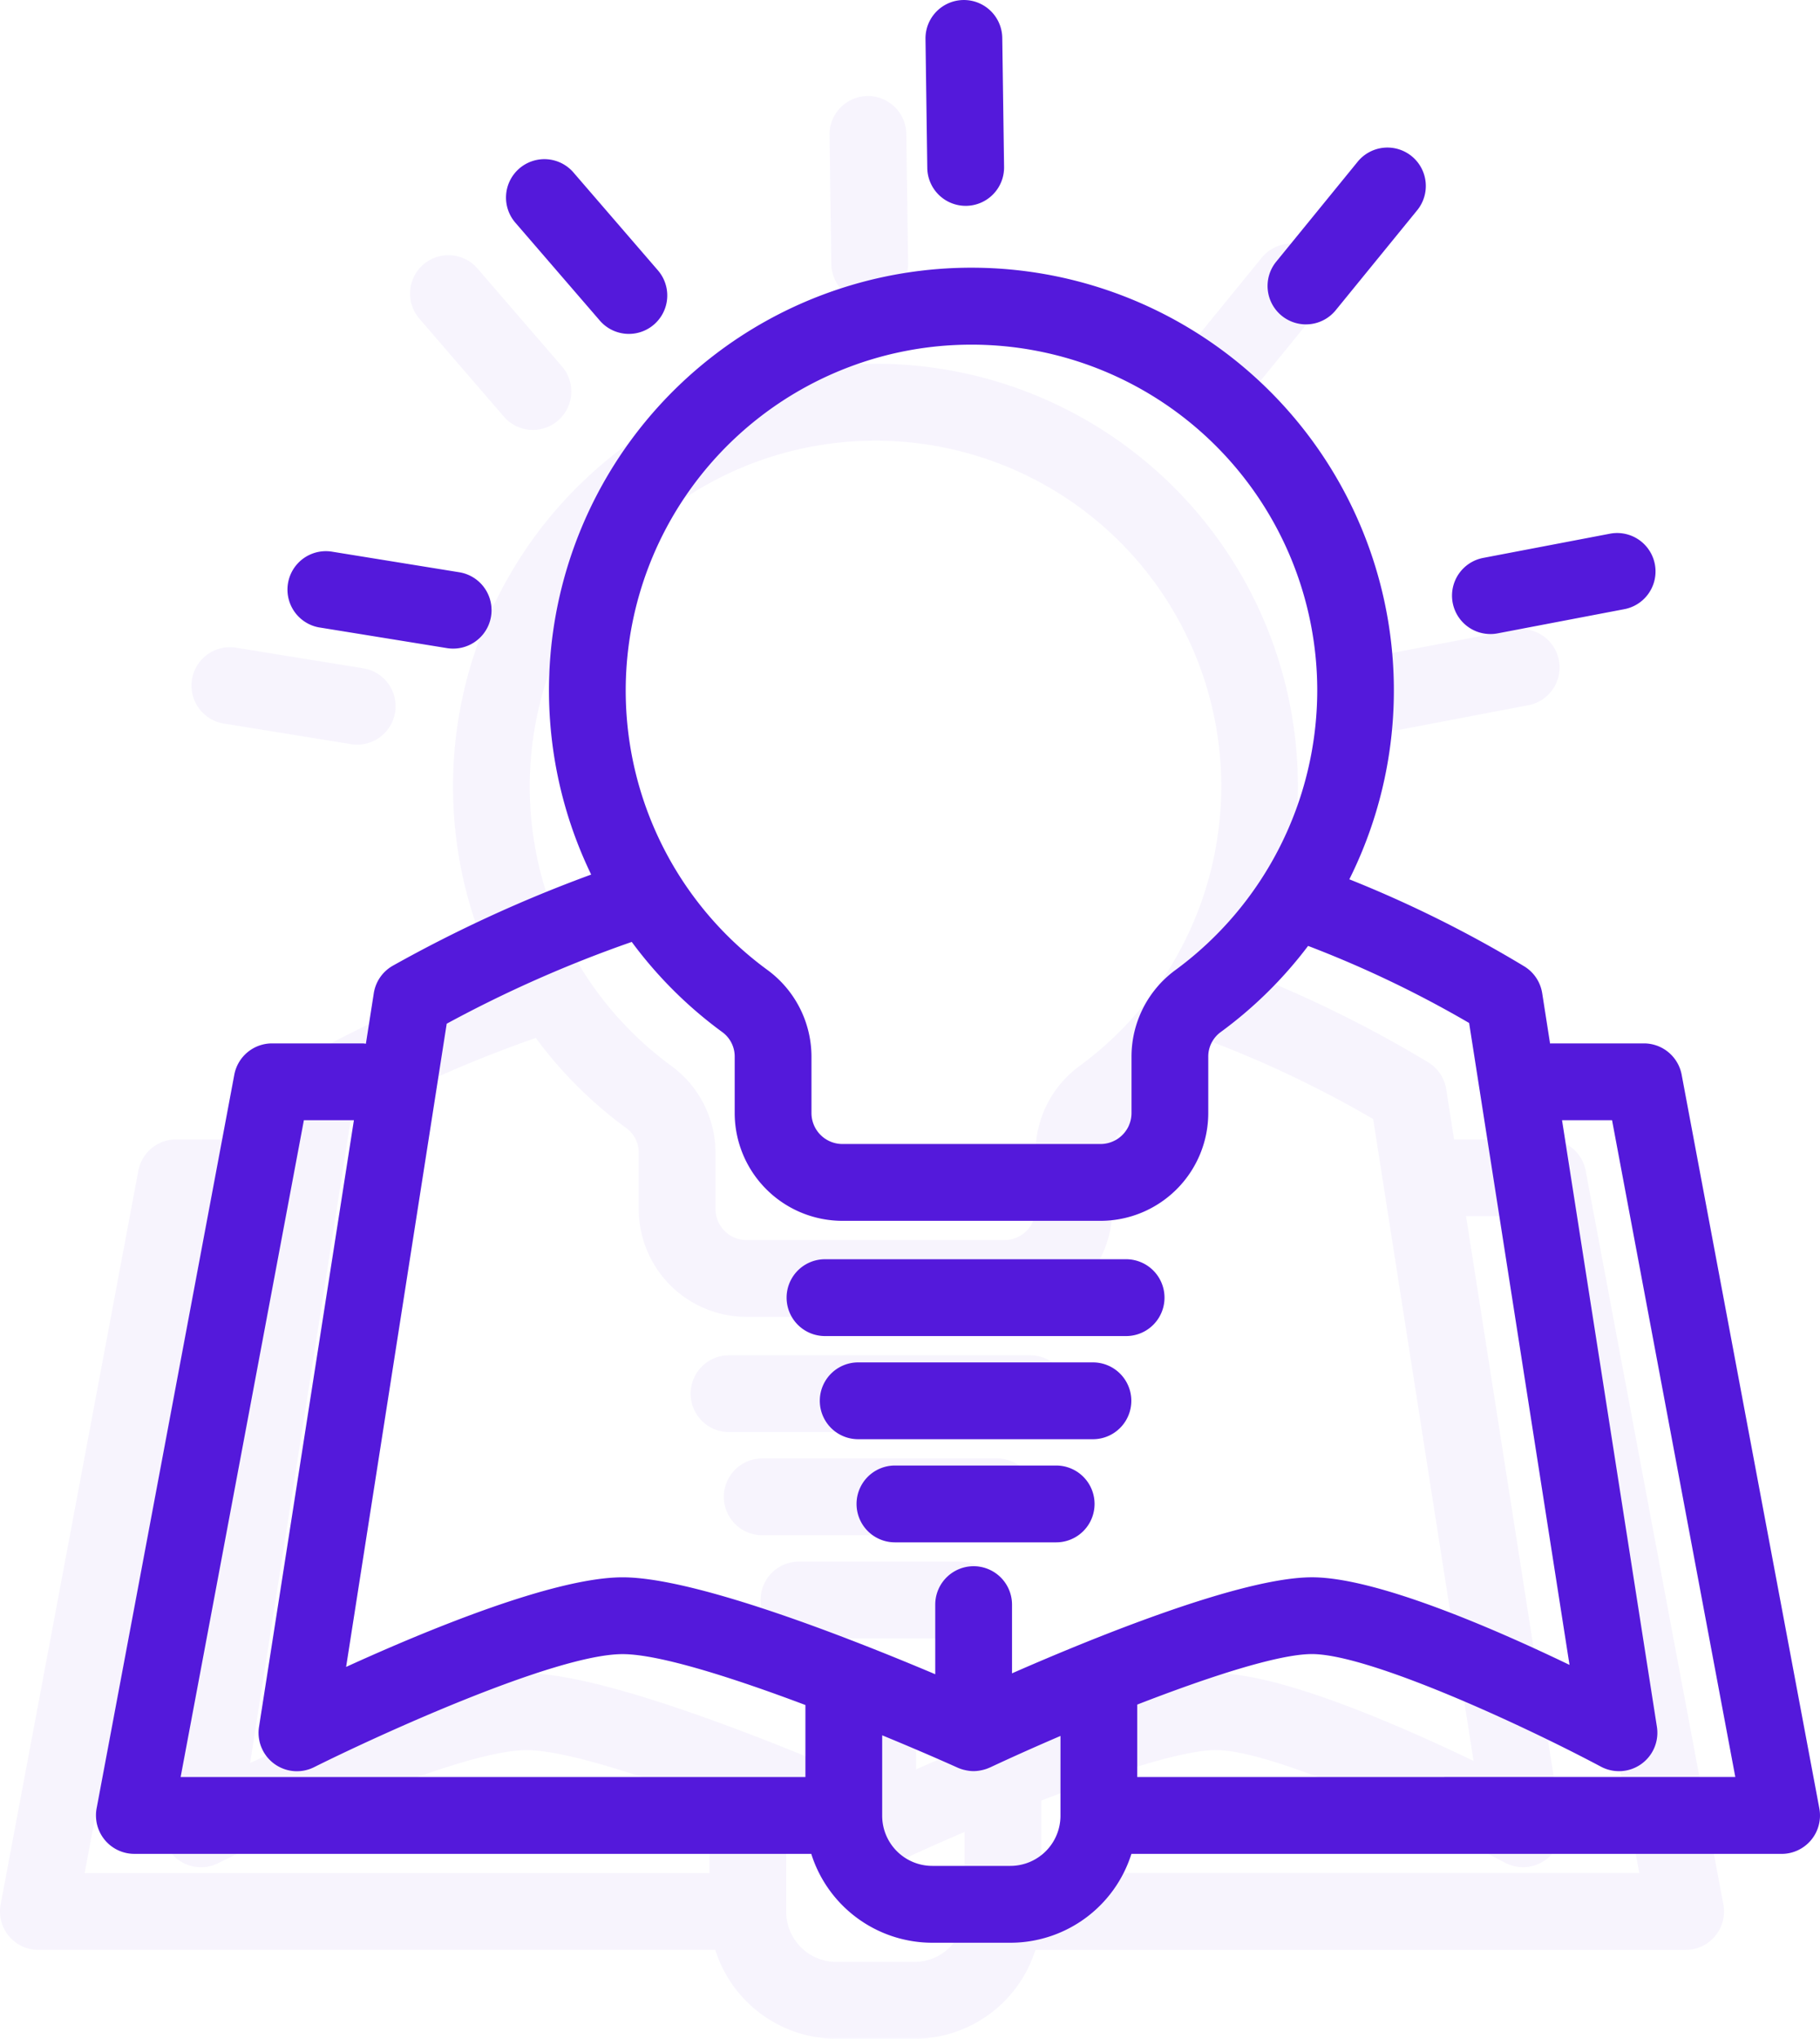 <svg xmlns="http://www.w3.org/2000/svg" xmlns:xlink="http://www.w3.org/1999/xlink" width="189.642" height="212.297" viewBox="0 0 189.642 212.297"><defs><clipPath id="a"><rect width="179.642" height="202.297" fill="none"/></clipPath></defs><g transform="translate(-521 -2487)"><g transform="translate(521 2497)" opacity="0.05"><g clip-path="url(#a)"><path d="M75.963,139.126H107.34a4,4,0,0,0,0-8H75.963a4,4,0,0,0,0,8" fill="#5419db"/><path d="M103.882,141.867H79.423a4,4,0,0,0,0,8h24.459a4,4,0,0,0,0-8" fill="#5419db"/><path d="M100.052,152.607h-16.8a4,4,0,0,0,0,8h16.8a4,4,0,0,0,0-8" fill="#5419db"/><path d="M179.573,188.306l-14.346-76.394a4,4,0,0,0-3.932-3.262h-9.662c-.04,0-.078.011-.118.012l-.82-5.238a4,4,0,0,0-1.845-2.782A124.569,124.569,0,0,0,130.6,91.564a44.018,44.018,0,1,0-79-.494,142.62,142.62,0,0,0-20.685,9.5,4,4,0,0,0-1.966,2.854l-.823,5.26c-.112-.01-.22-.034-.334-.034H18.345a4,4,0,0,0-3.931,3.262L.068,188.306A4,4,0,0,0,4,193.044H74.532A13.239,13.239,0,0,0,87.139,202.3h8.145a13.238,13.238,0,0,0,12.607-9.253h67.751a4,4,0,0,0,3.931-4.738M89.281,35.94q.986-.052,1.964-.051a36.027,36.027,0,0,1,36.011,36.028,36.174,36.174,0,0,1-14.813,29.12,11.182,11.182,0,0,0-4.541,9.017V115.9a3.23,3.23,0,0,1-3.226,3.227H77.78a3.23,3.23,0,0,1-3.226-3.227v-5.925a11.21,11.21,0,0,0-4.607-8.986A36.029,36.029,0,0,1,89.281,35.94M55.829,98.085a44.1,44.1,0,0,0,9.386,9.355,3.143,3.143,0,0,1,1.339,2.535V115.9A11.239,11.239,0,0,0,77.78,127.127h26.9A11.239,11.239,0,0,0,115.9,115.9v-5.846a3.156,3.156,0,0,1,1.258-2.555,43.915,43.915,0,0,0,9.144-9,114.377,114.377,0,0,1,16.779,8.026l10.46,66.842c-7.839-3.77-20.106-9.1-26.8-9.121h-.034c-7.35,0-22.754,6.273-31.256,10v-7.154a4,4,0,1,0-8,0v7.248c-8.757-3.7-24.97-10.092-32.577-10.092-7.133,0-20.535,5.558-28.81,9.33L36.546,106.6a130.034,130.034,0,0,1,19.283-8.517M21.664,116.65h5.212L16.99,179.818a4,4,0,0,0,5.739,4.2c6.555-3.274,25.108-11.772,32.146-11.772,3.837,0,11.583,2.491,19.048,5.3v7.5H8.821ZM100.5,189.081a5.222,5.222,0,0,1-5.216,5.216H87.139a5.222,5.222,0,0,1-5.216-5.216V180.7c3.206,1.319,5.991,2.527,7.885,3.38h0a3.992,3.992,0,0,0,.718.235c.066.016.131.03.2.042a3.934,3.934,0,0,0,.692.073c.011,0,.022,0,.034,0a3.985,3.985,0,0,0,.772-.085c.059-.012.116-.024.174-.038a3.937,3.937,0,0,0,.733-.25l.021-.006c2.136-1,4.655-2.132,7.35-3.286Zm8-4.037V177.5c7.429-2.886,14.721-5.26,18.2-5.26h.02c5.873.016,21.581,7.2,30.1,11.727a4,4,0,0,0,5.828-4.152l-9.886-63.168h5.212l12.843,68.394Z" fill="#5419db"/><path d="M23.317,65.343,36.579,67.49a4,4,0,1,0,1.278-7.9L24.595,57.446a4,4,0,1,0-1.278,7.9" fill="#5419db"/><path d="M52.5,33.383a4,4,0,1,0,6.056-5.228l-8.78-10.169a4,4,0,1,0-6.055,5.228Z" fill="#5419db"/><path d="M90.623,21.435h.057a4,4,0,0,0,3.943-4.056L94.435,3.946a4,4,0,1,0-8,.112l.188,13.433a4,4,0,0,0,4,3.944" fill="#5419db"/><path d="M123.551,32.878a4,4,0,0,0,5.628-.572l8.49-10.412a4,4,0,0,0-6.2-5.056l-8.49,10.412a4,4,0,0,0,.572,5.628" fill="#5419db"/><path d="M145.3,66.024a3.96,3.96,0,0,0,.754-.072l13.2-2.518a4,4,0,0,0-1.5-7.859l-13.2,2.519a4,4,0,0,0,.746,7.93" fill="#5419db"/></g></g><g transform="translate(531 2487)"><g clip-path="url(#a)"><path d="M75.963,139.126H107.34a4,4,0,0,0,0-8H75.963a4,4,0,0,0,0,8" fill="#5419db"/><path d="M103.882,141.867H79.423a4,4,0,0,0,0,8h24.459a4,4,0,0,0,0-8" fill="#5419db"/><path d="M100.052,152.607h-16.8a4,4,0,0,0,0,8h16.8a4,4,0,0,0,0-8" fill="#5419db"/><path d="M179.573,188.306l-14.346-76.394a4,4,0,0,0-3.932-3.262h-9.662c-.04,0-.078.011-.118.012l-.82-5.238a4,4,0,0,0-1.845-2.782A124.569,124.569,0,0,0,130.6,91.564a44.018,44.018,0,1,0-79-.494,142.62,142.62,0,0,0-20.685,9.5,4,4,0,0,0-1.966,2.854l-.823,5.26c-.112-.01-.22-.034-.334-.034H18.345a4,4,0,0,0-3.931,3.262L.068,188.306A4,4,0,0,0,4,193.044H74.532A13.239,13.239,0,0,0,87.139,202.3h8.145a13.238,13.238,0,0,0,12.607-9.253h67.751a4,4,0,0,0,3.931-4.738M89.281,35.94q.986-.052,1.964-.051a36.027,36.027,0,0,1,36.011,36.028,36.174,36.174,0,0,1-14.813,29.12,11.182,11.182,0,0,0-4.541,9.017V115.9a3.23,3.23,0,0,1-3.226,3.227H77.78a3.23,3.23,0,0,1-3.226-3.227v-5.925a11.21,11.21,0,0,0-4.607-8.986A36.029,36.029,0,0,1,89.281,35.94M55.829,98.085a44.1,44.1,0,0,0,9.386,9.355,3.143,3.143,0,0,1,1.339,2.535V115.9A11.239,11.239,0,0,0,77.78,127.127h26.9A11.239,11.239,0,0,0,115.9,115.9v-5.846a3.156,3.156,0,0,1,1.258-2.555,43.915,43.915,0,0,0,9.144-9,114.377,114.377,0,0,1,16.779,8.026l10.46,66.842c-7.839-3.77-20.106-9.1-26.8-9.121h-.034c-7.35,0-22.754,6.273-31.256,10v-7.154a4,4,0,1,0-8,0v7.248c-8.757-3.7-24.97-10.092-32.577-10.092-7.133,0-20.535,5.558-28.81,9.33L36.546,106.6a130.034,130.034,0,0,1,19.283-8.517M21.664,116.65h5.212L16.99,179.818a4,4,0,0,0,5.739,4.2c6.555-3.274,25.108-11.772,32.146-11.772,3.837,0,11.583,2.491,19.048,5.3v7.5H8.821ZM100.5,189.081a5.222,5.222,0,0,1-5.216,5.216H87.139a5.222,5.222,0,0,1-5.216-5.216V180.7c3.206,1.319,5.991,2.527,7.885,3.38h0a3.992,3.992,0,0,0,.718.235c.066.016.131.03.2.042a3.934,3.934,0,0,0,.692.073c.011,0,.022,0,.034,0a3.985,3.985,0,0,0,.772-.085c.059-.012.116-.024.174-.038a3.937,3.937,0,0,0,.733-.25l.021-.006c2.136-1,4.655-2.132,7.35-3.286Zm8-4.037V177.5c7.429-2.886,14.721-5.26,18.2-5.26h.02c5.873.016,21.581,7.2,30.1,11.727a4,4,0,0,0,5.828-4.152l-9.886-63.168h5.212l12.843,68.394Z" fill="#5419db"/><path d="M23.317,65.343,36.579,67.49a4,4,0,1,0,1.278-7.9L24.595,57.446a4,4,0,1,0-1.278,7.9" fill="#5419db"/><path d="M52.5,33.383a4,4,0,1,0,6.056-5.228l-8.78-10.169a4,4,0,1,0-6.055,5.228Z" fill="#5419db"/><path d="M90.623,21.435h.057a4,4,0,0,0,3.943-4.056L94.435,3.946a4,4,0,1,0-8,.112l.188,13.433a4,4,0,0,0,4,3.944" fill="#5419db"/><path d="M123.551,32.878a4,4,0,0,0,5.628-.572l8.49-10.412a4,4,0,0,0-6.2-5.056l-8.49,10.412a4,4,0,0,0,.572,5.628" fill="#5419db"/><path d="M145.3,66.024a3.96,3.96,0,0,0,.754-.072l13.2-2.518a4,4,0,0,0-1.5-7.859l-13.2,2.519a4,4,0,0,0,.746,7.93" fill="#5419db"/></g></g></g></svg>